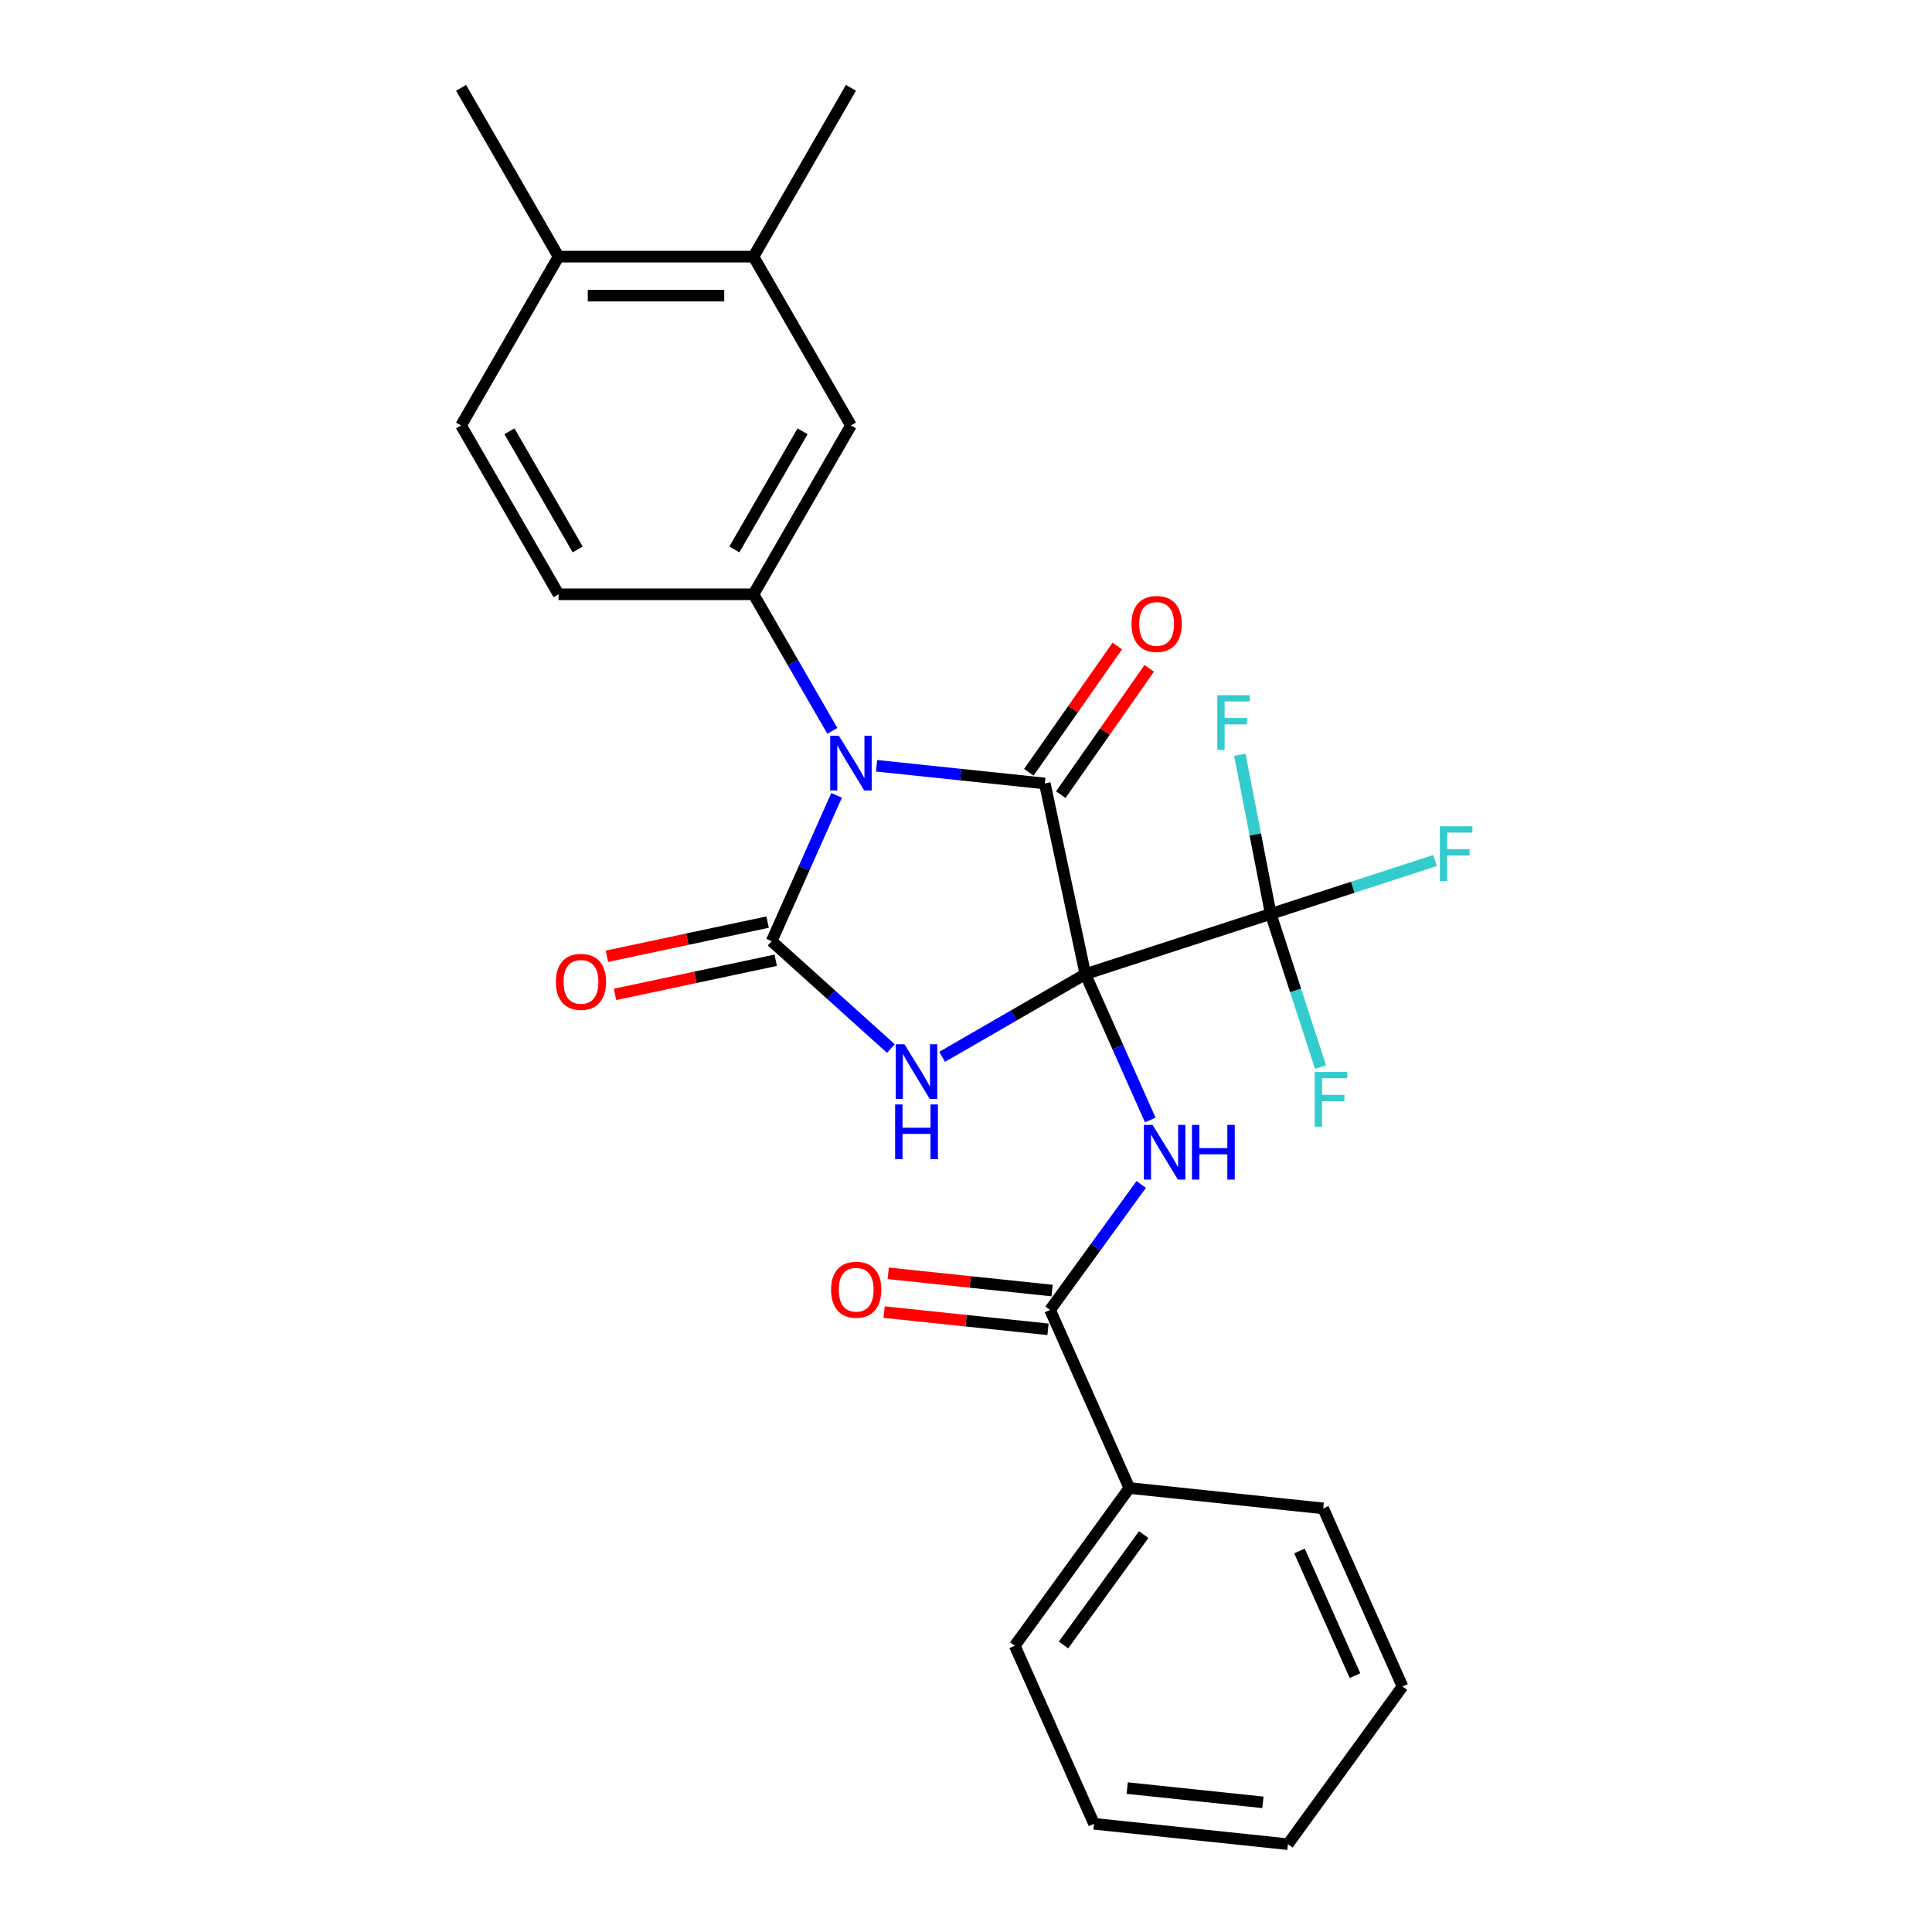 <?xml version='1.0' encoding='iso-8859-1'?>
<svg version='1.1' baseProfile='full'
              xmlns='http://www.w3.org/2000/svg'
                      xmlns:rdkit='http://www.rdkit.org/xml'
                      xmlns:xlink='http://www.w3.org/1999/xlink'
                  xml:space='preserve'
width='1000px' height='1000px' viewBox='0 0 1000 1000'>
<!-- END OF HEADER -->
<rect style='opacity:1.0;fill:#FFFFFF;stroke:none' width='1000' height='1000' x='0' y='0'> </rect>
<path class='bond-1' d='M 561.773,504.216 L 524.714,525.613' style='fill:none;fill-rule:evenodd;stroke:#000000;stroke-width:6px;stroke-linecap:butt;stroke-linejoin:miter;stroke-opacity:1' />
<path class='bond-1' d='M 524.714,525.613 L 487.655,547.009' style='fill:none;fill-rule:evenodd;stroke:#0000FF;stroke-width:6px;stroke-linecap:butt;stroke-linejoin:miter;stroke-opacity:1' />
<path class='bond-2' d='M 561.773,504.216 L 540.795,405.523' style='fill:none;fill-rule:evenodd;stroke:#000000;stroke-width:6px;stroke-linecap:butt;stroke-linejoin:miter;stroke-opacity:1' />
<path class='bond-4' d='M 561.773,504.216 L 578.579,541.963' style='fill:none;fill-rule:evenodd;stroke:#000000;stroke-width:6px;stroke-linecap:butt;stroke-linejoin:miter;stroke-opacity:1' />
<path class='bond-4' d='M 578.579,541.963 L 595.384,579.709' style='fill:none;fill-rule:evenodd;stroke:#0000FF;stroke-width:6px;stroke-linecap:butt;stroke-linejoin:miter;stroke-opacity:1' />
<path class='bond-5' d='M 561.773,504.216 L 657.733,473.037' style='fill:none;fill-rule:evenodd;stroke:#000000;stroke-width:6px;stroke-linecap:butt;stroke-linejoin:miter;stroke-opacity:1' />
<path class='bond-0' d='M 453.712,396.37 L 497.253,400.947' style='fill:none;fill-rule:evenodd;stroke:#0000FF;stroke-width:6px;stroke-linecap:butt;stroke-linejoin:miter;stroke-opacity:1' />
<path class='bond-0' d='M 497.253,400.947 L 540.795,405.523' style='fill:none;fill-rule:evenodd;stroke:#000000;stroke-width:6px;stroke-linecap:butt;stroke-linejoin:miter;stroke-opacity:1' />
<path class='bond-6' d='M 430.818,378.294 L 410.409,342.945' style='fill:none;fill-rule:evenodd;stroke:#0000FF;stroke-width:6px;stroke-linecap:butt;stroke-linejoin:miter;stroke-opacity:1' />
<path class='bond-6' d='M 410.409,342.945 L 390,307.596' style='fill:none;fill-rule:evenodd;stroke:#000000;stroke-width:6px;stroke-linecap:butt;stroke-linejoin:miter;stroke-opacity:1' />
<path class='bond-27' d='M 433.022,411.659 L 416.216,449.405' style='fill:none;fill-rule:evenodd;stroke:#0000FF;stroke-width:6px;stroke-linecap:butt;stroke-linejoin:miter;stroke-opacity:1' />
<path class='bond-27' d='M 416.216,449.405 L 399.41,487.151' style='fill:none;fill-rule:evenodd;stroke:#000000;stroke-width:6px;stroke-linecap:butt;stroke-linejoin:miter;stroke-opacity:1' />
<path class='bond-3' d='M 461.13,542.724 L 430.27,514.938' style='fill:none;fill-rule:evenodd;stroke:#0000FF;stroke-width:6px;stroke-linecap:butt;stroke-linejoin:miter;stroke-opacity:1' />
<path class='bond-3' d='M 430.27,514.938 L 399.41,487.151' style='fill:none;fill-rule:evenodd;stroke:#000000;stroke-width:6px;stroke-linecap:butt;stroke-linejoin:miter;stroke-opacity:1' />
<path class='bond-10' d='M 549.06,411.31 L 571.945,378.625' style='fill:none;fill-rule:evenodd;stroke:#000000;stroke-width:6px;stroke-linecap:butt;stroke-linejoin:miter;stroke-opacity:1' />
<path class='bond-10' d='M 571.945,378.625 L 594.83,345.94' style='fill:none;fill-rule:evenodd;stroke:#FF0000;stroke-width:6px;stroke-linecap:butt;stroke-linejoin:miter;stroke-opacity:1' />
<path class='bond-10' d='M 532.53,399.736 L 555.415,367.051' style='fill:none;fill-rule:evenodd;stroke:#000000;stroke-width:6px;stroke-linecap:butt;stroke-linejoin:miter;stroke-opacity:1' />
<path class='bond-10' d='M 555.415,367.051 L 578.3,334.366' style='fill:none;fill-rule:evenodd;stroke:#FF0000;stroke-width:6px;stroke-linecap:butt;stroke-linejoin:miter;stroke-opacity:1' />
<path class='bond-9' d='M 397.313,477.282 L 355.727,486.121' style='fill:none;fill-rule:evenodd;stroke:#000000;stroke-width:6px;stroke-linecap:butt;stroke-linejoin:miter;stroke-opacity:1' />
<path class='bond-9' d='M 355.727,486.121 L 314.142,494.961' style='fill:none;fill-rule:evenodd;stroke:#FF0000;stroke-width:6px;stroke-linecap:butt;stroke-linejoin:miter;stroke-opacity:1' />
<path class='bond-9' d='M 401.508,497.021 L 359.923,505.86' style='fill:none;fill-rule:evenodd;stroke:#000000;stroke-width:6px;stroke-linecap:butt;stroke-linejoin:miter;stroke-opacity:1' />
<path class='bond-9' d='M 359.923,505.86 L 318.337,514.699' style='fill:none;fill-rule:evenodd;stroke:#FF0000;stroke-width:6px;stroke-linecap:butt;stroke-linejoin:miter;stroke-opacity:1' />
<path class='bond-7' d='M 590.691,613.074 L 567.098,645.547' style='fill:none;fill-rule:evenodd;stroke:#0000FF;stroke-width:6px;stroke-linecap:butt;stroke-linejoin:miter;stroke-opacity:1' />
<path class='bond-7' d='M 567.098,645.547 L 543.505,678.02' style='fill:none;fill-rule:evenodd;stroke:#000000;stroke-width:6px;stroke-linecap:butt;stroke-linejoin:miter;stroke-opacity:1' />
<path class='bond-16' d='M 657.733,473.037 L 700.241,459.225' style='fill:none;fill-rule:evenodd;stroke:#000000;stroke-width:6px;stroke-linecap:butt;stroke-linejoin:miter;stroke-opacity:1' />
<path class='bond-16' d='M 700.241,459.225 L 742.75,445.413' style='fill:none;fill-rule:evenodd;stroke:#33CCCC;stroke-width:6px;stroke-linecap:butt;stroke-linejoin:miter;stroke-opacity:1' />
<path class='bond-17' d='M 657.733,473.037 L 649.729,431.856' style='fill:none;fill-rule:evenodd;stroke:#000000;stroke-width:6px;stroke-linecap:butt;stroke-linejoin:miter;stroke-opacity:1' />
<path class='bond-17' d='M 649.729,431.856 L 641.725,390.675' style='fill:none;fill-rule:evenodd;stroke:#33CCCC;stroke-width:6px;stroke-linecap:butt;stroke-linejoin:miter;stroke-opacity:1' />
<path class='bond-18' d='M 657.733,473.037 L 670.612,512.676' style='fill:none;fill-rule:evenodd;stroke:#000000;stroke-width:6px;stroke-linecap:butt;stroke-linejoin:miter;stroke-opacity:1' />
<path class='bond-18' d='M 670.612,512.676 L 683.492,552.315' style='fill:none;fill-rule:evenodd;stroke:#33CCCC;stroke-width:6px;stroke-linecap:butt;stroke-linejoin:miter;stroke-opacity:1' />
<path class='bond-8' d='M 390,307.596 L 440.449,220.215' style='fill:none;fill-rule:evenodd;stroke:#000000;stroke-width:6px;stroke-linecap:butt;stroke-linejoin:miter;stroke-opacity:1' />
<path class='bond-8' d='M 380.091,284.399 L 415.406,223.233' style='fill:none;fill-rule:evenodd;stroke:#000000;stroke-width:6px;stroke-linecap:butt;stroke-linejoin:miter;stroke-opacity:1' />
<path class='bond-12' d='M 390,307.596 L 289.102,307.596' style='fill:none;fill-rule:evenodd;stroke:#000000;stroke-width:6px;stroke-linecap:butt;stroke-linejoin:miter;stroke-opacity:1' />
<path class='bond-13' d='M 544.56,667.985 L 502.148,663.528' style='fill:none;fill-rule:evenodd;stroke:#000000;stroke-width:6px;stroke-linecap:butt;stroke-linejoin:miter;stroke-opacity:1' />
<path class='bond-13' d='M 502.148,663.528 L 459.737,659.07' style='fill:none;fill-rule:evenodd;stroke:#FF0000;stroke-width:6px;stroke-linecap:butt;stroke-linejoin:miter;stroke-opacity:1' />
<path class='bond-13' d='M 542.451,688.055 L 500.039,683.597' style='fill:none;fill-rule:evenodd;stroke:#000000;stroke-width:6px;stroke-linecap:butt;stroke-linejoin:miter;stroke-opacity:1' />
<path class='bond-13' d='M 500.039,683.597 L 457.628,679.139' style='fill:none;fill-rule:evenodd;stroke:#FF0000;stroke-width:6px;stroke-linecap:butt;stroke-linejoin:miter;stroke-opacity:1' />
<path class='bond-14' d='M 543.505,678.02 L 584.544,770.195' style='fill:none;fill-rule:evenodd;stroke:#000000;stroke-width:6px;stroke-linecap:butt;stroke-linejoin:miter;stroke-opacity:1' />
<path class='bond-11' d='M 440.449,220.215 L 390,132.835' style='fill:none;fill-rule:evenodd;stroke:#000000;stroke-width:6px;stroke-linecap:butt;stroke-linejoin:miter;stroke-opacity:1' />
<path class='bond-15' d='M 390,132.835 L 289.102,132.835' style='fill:none;fill-rule:evenodd;stroke:#000000;stroke-width:6px;stroke-linecap:butt;stroke-linejoin:miter;stroke-opacity:1' />
<path class='bond-15' d='M 374.865,153.015 L 304.237,153.015' style='fill:none;fill-rule:evenodd;stroke:#000000;stroke-width:6px;stroke-linecap:butt;stroke-linejoin:miter;stroke-opacity:1' />
<path class='bond-20' d='M 390,132.835 L 440.449,45.455' style='fill:none;fill-rule:evenodd;stroke:#000000;stroke-width:6px;stroke-linecap:butt;stroke-linejoin:miter;stroke-opacity:1' />
<path class='bond-19' d='M 289.102,307.596 L 238.653,220.215' style='fill:none;fill-rule:evenodd;stroke:#000000;stroke-width:6px;stroke-linecap:butt;stroke-linejoin:miter;stroke-opacity:1' />
<path class='bond-19' d='M 299.011,284.399 L 263.696,223.233' style='fill:none;fill-rule:evenodd;stroke:#000000;stroke-width:6px;stroke-linecap:butt;stroke-linejoin:miter;stroke-opacity:1' />
<path class='bond-22' d='M 584.544,770.195 L 525.238,851.824' style='fill:none;fill-rule:evenodd;stroke:#000000;stroke-width:6px;stroke-linecap:butt;stroke-linejoin:miter;stroke-opacity:1' />
<path class='bond-22' d='M 591.974,794.301 L 550.459,851.441' style='fill:none;fill-rule:evenodd;stroke:#000000;stroke-width:6px;stroke-linecap:butt;stroke-linejoin:miter;stroke-opacity:1' />
<path class='bond-23' d='M 584.544,770.195 L 684.89,780.742' style='fill:none;fill-rule:evenodd;stroke:#000000;stroke-width:6px;stroke-linecap:butt;stroke-linejoin:miter;stroke-opacity:1' />
<path class='bond-21' d='M 289.102,132.835 L 238.653,45.455' style='fill:none;fill-rule:evenodd;stroke:#000000;stroke-width:6px;stroke-linecap:butt;stroke-linejoin:miter;stroke-opacity:1' />
<path class='bond-28' d='M 289.102,132.835 L 238.653,220.215' style='fill:none;fill-rule:evenodd;stroke:#000000;stroke-width:6px;stroke-linecap:butt;stroke-linejoin:miter;stroke-opacity:1' />
<path class='bond-25' d='M 525.238,851.824 L 566.277,943.999' style='fill:none;fill-rule:evenodd;stroke:#000000;stroke-width:6px;stroke-linecap:butt;stroke-linejoin:miter;stroke-opacity:1' />
<path class='bond-24' d='M 684.89,780.742 L 725.929,872.917' style='fill:none;fill-rule:evenodd;stroke:#000000;stroke-width:6px;stroke-linecap:butt;stroke-linejoin:miter;stroke-opacity:1' />
<path class='bond-24' d='M 672.611,802.776 L 701.338,867.299' style='fill:none;fill-rule:evenodd;stroke:#000000;stroke-width:6px;stroke-linecap:butt;stroke-linejoin:miter;stroke-opacity:1' />
<path class='bond-26' d='M 725.929,872.917 L 666.622,954.545' style='fill:none;fill-rule:evenodd;stroke:#000000;stroke-width:6px;stroke-linecap:butt;stroke-linejoin:miter;stroke-opacity:1' />
<path class='bond-29' d='M 566.277,943.999 L 666.622,954.545' style='fill:none;fill-rule:evenodd;stroke:#000000;stroke-width:6px;stroke-linecap:butt;stroke-linejoin:miter;stroke-opacity:1' />
<path class='bond-29' d='M 583.438,925.512 L 653.68,932.894' style='fill:none;fill-rule:evenodd;stroke:#000000;stroke-width:6px;stroke-linecap:butt;stroke-linejoin:miter;stroke-opacity:1' />
<path  class='atom-1' d='M 434.189 380.816
L 443.469 395.816
Q 444.389 397.296, 445.869 399.976
Q 447.349 402.656, 447.429 402.816
L 447.429 380.816
L 451.189 380.816
L 451.189 409.136
L 447.309 409.136
L 437.349 392.736
Q 436.189 390.816, 434.949 388.616
Q 433.749 386.416, 433.389 385.736
L 433.389 409.136
L 429.709 409.136
L 429.709 380.816
L 434.189 380.816
' fill='#0000FF'/>
<path  class='atom-2' d='M 468.132 540.506
L 477.412 555.506
Q 478.332 556.986, 479.812 559.666
Q 481.292 562.346, 481.372 562.506
L 481.372 540.506
L 485.132 540.506
L 485.132 568.826
L 481.252 568.826
L 471.292 552.426
Q 470.132 550.506, 468.892 548.306
Q 467.692 546.106, 467.332 545.426
L 467.332 568.826
L 463.652 568.826
L 463.652 540.506
L 468.132 540.506
' fill='#0000FF'/>
<path  class='atom-2' d='M 463.312 571.658
L 467.152 571.658
L 467.152 583.698
L 481.632 583.698
L 481.632 571.658
L 485.472 571.658
L 485.472 599.978
L 481.632 599.978
L 481.632 586.898
L 467.152 586.898
L 467.152 599.978
L 463.312 599.978
L 463.312 571.658
' fill='#0000FF'/>
<path  class='atom-5' d='M 596.552 582.232
L 605.832 597.232
Q 606.752 598.712, 608.232 601.392
Q 609.712 604.072, 609.792 604.232
L 609.792 582.232
L 613.552 582.232
L 613.552 610.552
L 609.672 610.552
L 599.712 594.152
Q 598.552 592.232, 597.312 590.032
Q 596.112 587.832, 595.752 587.152
L 595.752 610.552
L 592.072 610.552
L 592.072 582.232
L 596.552 582.232
' fill='#0000FF'/>
<path  class='atom-5' d='M 616.952 582.232
L 620.792 582.232
L 620.792 594.272
L 635.272 594.272
L 635.272 582.232
L 639.112 582.232
L 639.112 610.552
L 635.272 610.552
L 635.272 597.472
L 620.792 597.472
L 620.792 610.552
L 616.952 610.552
L 616.952 582.232
' fill='#0000FF'/>
<path  class='atom-10' d='M 287.717 508.209
Q 287.717 501.409, 291.077 497.609
Q 294.437 493.809, 300.717 493.809
Q 306.997 493.809, 310.357 497.609
Q 313.717 501.409, 313.717 508.209
Q 313.717 515.089, 310.317 519.009
Q 306.917 522.889, 300.717 522.889
Q 294.477 522.889, 291.077 519.009
Q 287.717 515.129, 287.717 508.209
M 300.717 519.689
Q 305.037 519.689, 307.357 516.809
Q 309.717 513.889, 309.717 508.209
Q 309.717 502.649, 307.357 499.849
Q 305.037 497.009, 300.717 497.009
Q 296.397 497.009, 294.037 499.809
Q 291.717 502.609, 291.717 508.209
Q 291.717 513.929, 294.037 516.809
Q 296.397 519.689, 300.717 519.689
' fill='#FF0000'/>
<path  class='atom-11' d='M 585.665 322.951
Q 585.665 316.151, 589.025 312.351
Q 592.385 308.551, 598.665 308.551
Q 604.945 308.551, 608.305 312.351
Q 611.665 316.151, 611.665 322.951
Q 611.665 329.831, 608.265 333.751
Q 604.865 337.631, 598.665 337.631
Q 592.425 337.631, 589.025 333.751
Q 585.665 329.871, 585.665 322.951
M 598.665 334.431
Q 602.985 334.431, 605.305 331.551
Q 607.665 328.631, 607.665 322.951
Q 607.665 317.391, 605.305 314.591
Q 602.985 311.751, 598.665 311.751
Q 594.345 311.751, 591.985 314.551
Q 589.665 317.351, 589.665 322.951
Q 589.665 328.671, 591.985 331.551
Q 594.345 334.431, 598.665 334.431
' fill='#FF0000'/>
<path  class='atom-14' d='M 430.16 667.553
Q 430.16 660.753, 433.52 656.953
Q 436.88 653.153, 443.16 653.153
Q 449.44 653.153, 452.8 656.953
Q 456.16 660.753, 456.16 667.553
Q 456.16 674.433, 452.76 678.353
Q 449.36 682.233, 443.16 682.233
Q 436.92 682.233, 433.52 678.353
Q 430.16 674.473, 430.16 667.553
M 443.16 679.033
Q 447.48 679.033, 449.8 676.153
Q 452.16 673.233, 452.16 667.553
Q 452.16 661.993, 449.8 659.193
Q 447.48 656.353, 443.16 656.353
Q 438.84 656.353, 436.48 659.153
Q 434.16 661.953, 434.16 667.553
Q 434.16 673.273, 436.48 676.153
Q 438.84 679.033, 443.16 679.033
' fill='#FF0000'/>
<path  class='atom-17' d='M 745.273 427.698
L 762.113 427.698
L 762.113 430.938
L 749.073 430.938
L 749.073 439.538
L 760.673 439.538
L 760.673 442.818
L 749.073 442.818
L 749.073 456.018
L 745.273 456.018
L 745.273 427.698
' fill='#33CCCC'/>
<path  class='atom-18' d='M 630.063 359.832
L 646.903 359.832
L 646.903 363.072
L 633.863 363.072
L 633.863 371.672
L 645.463 371.672
L 645.463 374.952
L 633.863 374.952
L 633.863 388.152
L 630.063 388.152
L 630.063 359.832
' fill='#33CCCC'/>
<path  class='atom-19' d='M 680.492 554.837
L 697.332 554.837
L 697.332 558.077
L 684.292 558.077
L 684.292 566.677
L 695.892 566.677
L 695.892 569.957
L 684.292 569.957
L 684.292 583.157
L 680.492 583.157
L 680.492 554.837
' fill='#33CCCC'/>
</svg>
